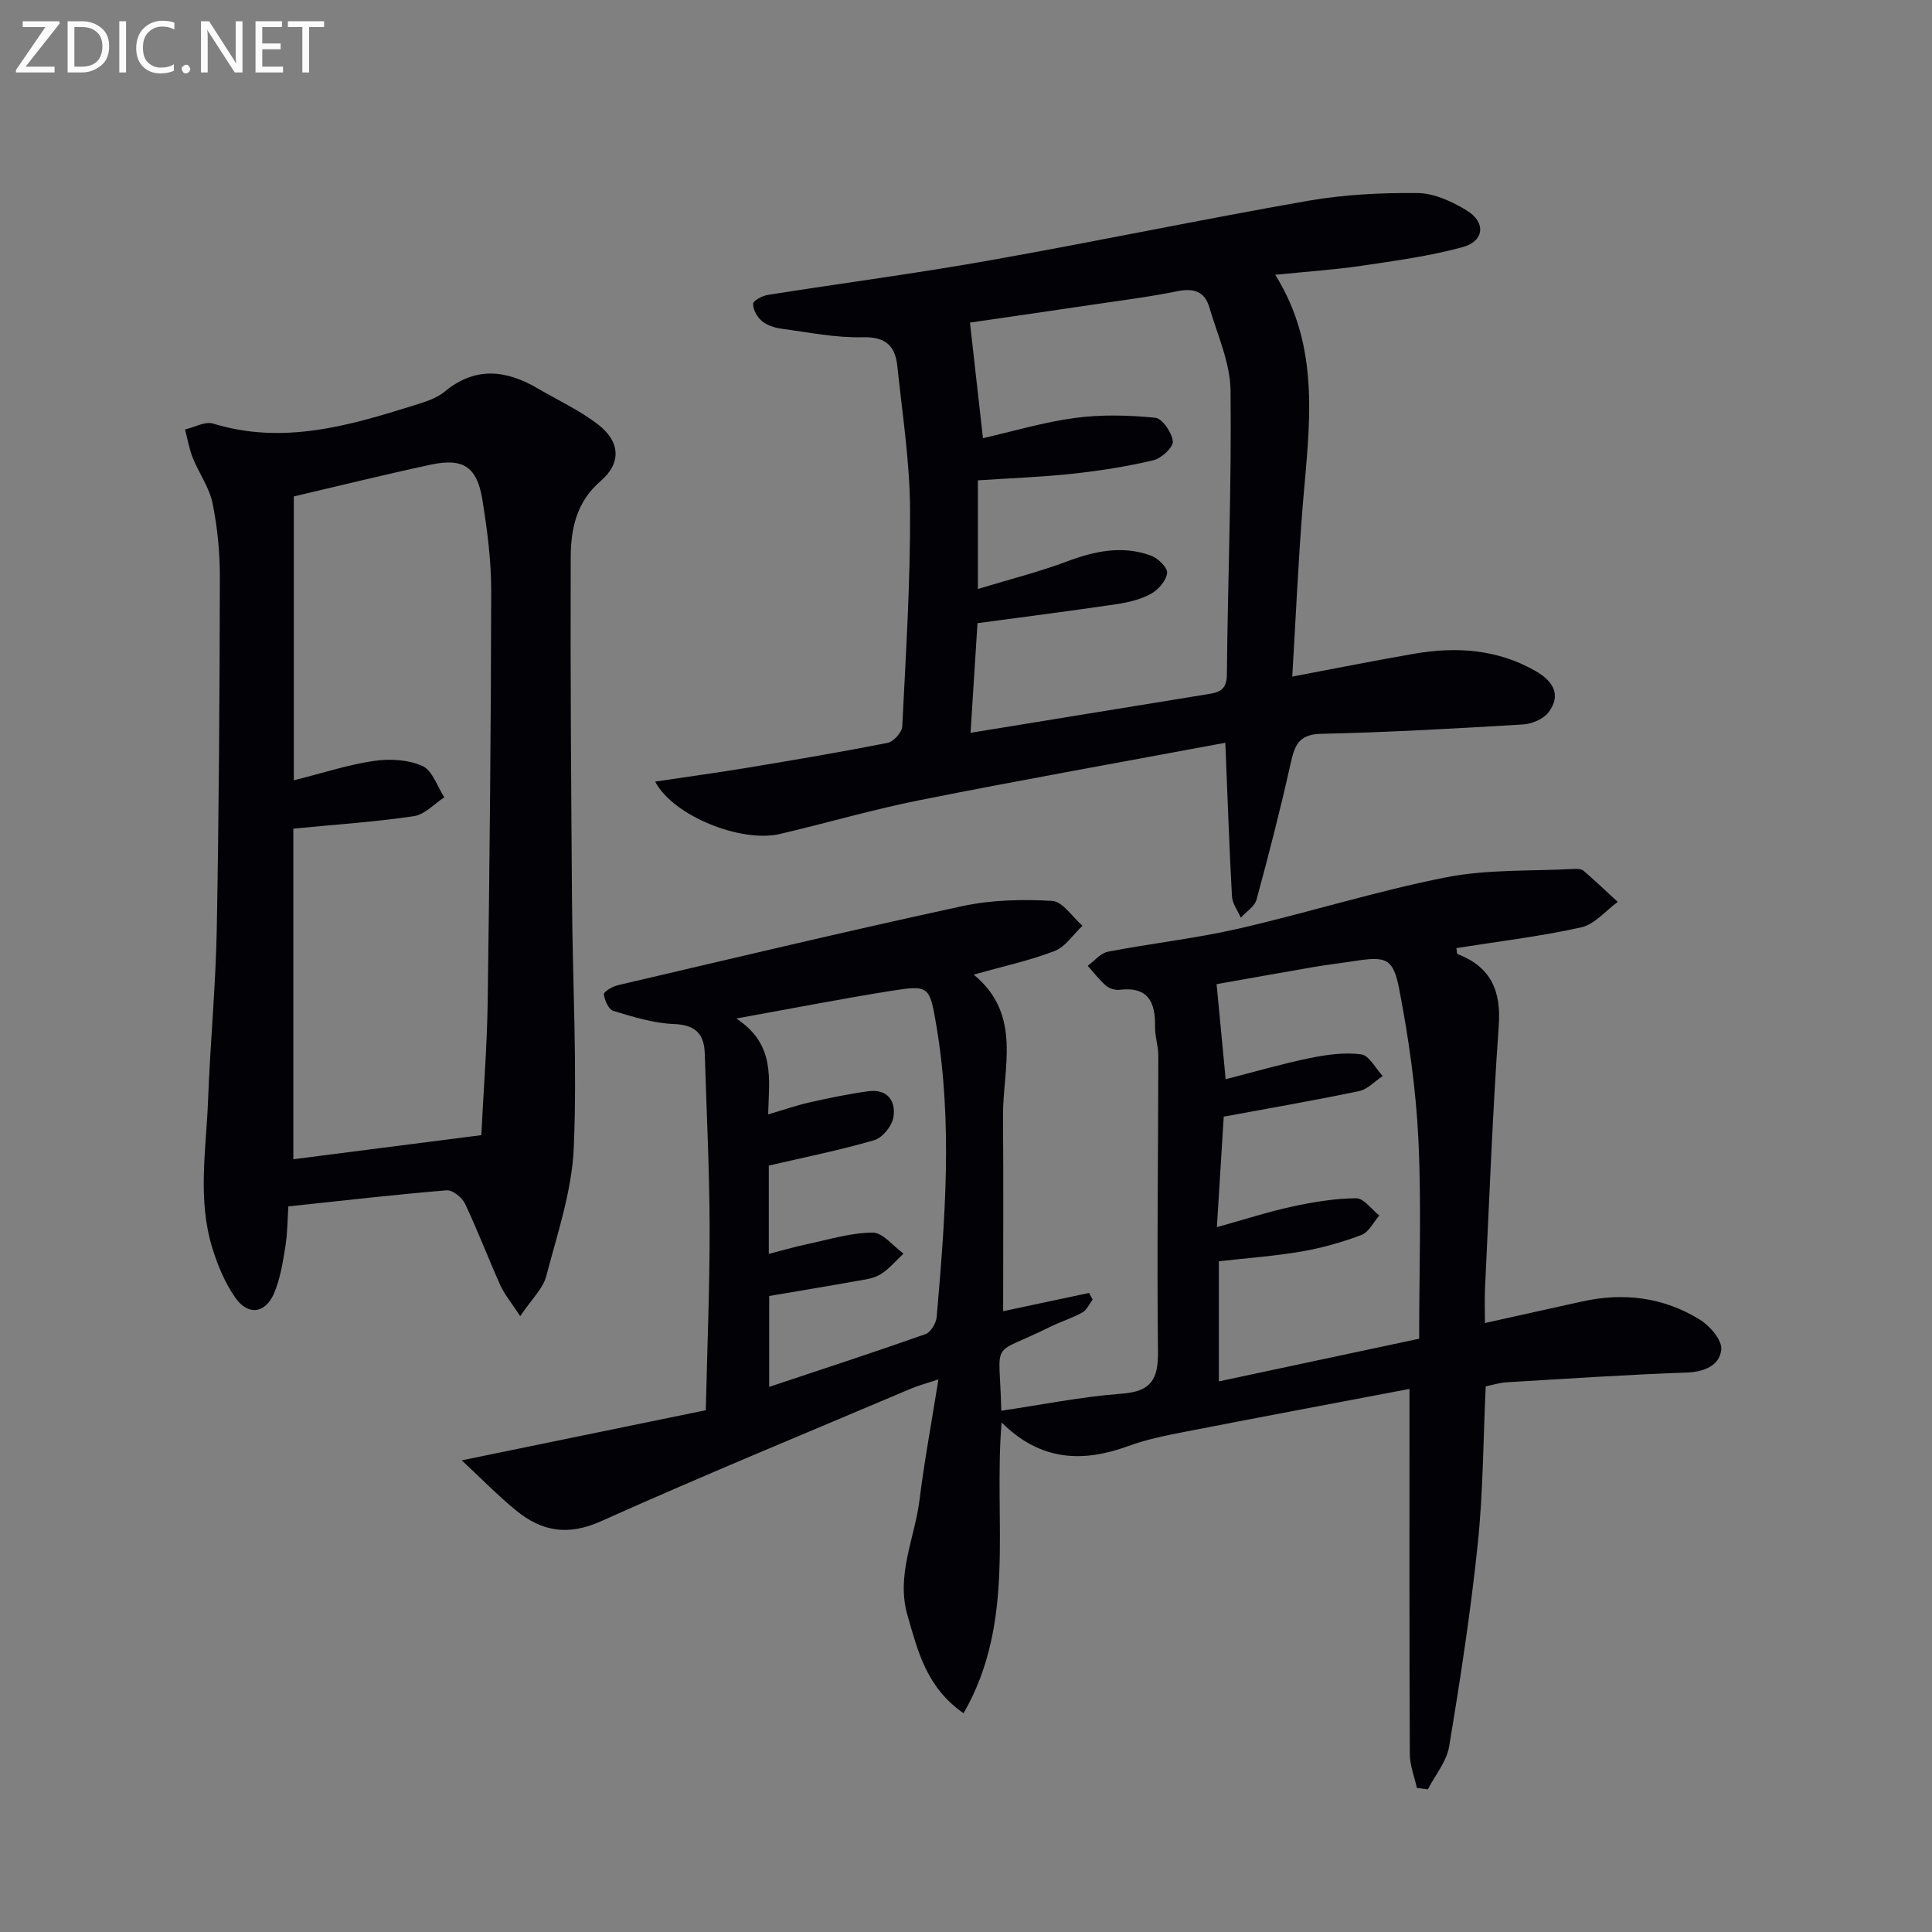 <svg enable-background="new 0 0 400 400" viewBox="0 0 400 400" xmlns="http://www.w3.org/2000/svg"><rect x="0" y="0" width="400" height="400" fill="#808080" stroke="none"/><path d="m95.6 302.35c17.82-3.66 33.87-6.96 50.53-10.38.29-12.99.82-25.42.79-37.85-.03-11.97-.64-23.94-1-35.91-.12-4.17-1.91-6.03-6.42-6.2-4.22-.16-8.43-1.49-12.53-2.72-.96-.29-1.81-2.2-1.94-3.44-.06-.53 1.78-1.61 2.89-1.87 23.73-5.55 47.44-11.21 71.25-16.36 6.05-1.31 12.48-1.46 18.67-1.1 2.18.12 4.19 3.35 6.27 5.15-1.91 1.8-3.52 4.36-5.78 5.23-5.18 2-10.68 3.18-16.74 4.88 10.16 8.36 5.98 19.34 6.07 29.5.11 13.11.03 26.21.03 40.19l17.79-3.78c.25.45.49.91.74 1.36-.7.92-1.21 2.18-2.14 2.69-2.17 1.2-4.59 1.93-6.81 3.04-12.55 6.27-10.33 1.86-9.96 17.3 8.34-1.23 16.58-2.91 24.91-3.53 6.04-.45 7.59-2.9 7.53-8.66-.24-20.45.05-40.91.07-61.37 0-1.98-.72-3.96-.68-5.93.1-5.11-1.41-8.38-7.36-7.66-.91.11-2.12-.28-2.81-.87-1.4-1.21-2.53-2.72-3.77-4.1 1.39-1.01 2.66-2.62 4.19-2.92 8.97-1.73 18.09-2.73 26.98-4.76 14.39-3.3 28.52-7.78 42.98-10.63 8.65-1.71 17.72-1.26 26.61-1.75.64-.04 1.48.02 1.92.4 2.41 2.08 4.72 4.28 7.06 6.43-2.51 1.82-4.8 4.66-7.58 5.27-8.5 1.89-17.2 2.92-25.82 4.29.11.67.08 1.17.22 1.23 6.89 2.66 9.06 7.56 8.54 14.88-1.29 18.07-1.96 36.19-2.84 54.28-.11 2.3-.02 4.61-.02 7.24 6.84-1.52 13.45-2.98 20.05-4.45 8.66-1.93 16.96-.9 24.48 3.77 2.07 1.28 4.61 4.26 4.4 6.19-.34 3.2-3.4 4.61-7.12 4.74-12.46.44-24.91 1.28-37.36 2.02-1.46.09-2.9.56-4.29.84-.52 11.1-.53 21.93-1.65 32.66-1.46 14.02-3.61 27.98-5.92 41.89-.52 3.12-2.89 5.93-4.41 8.89-.76-.1-1.51-.2-2.27-.3-.51-2.33-1.45-4.66-1.46-6.99-.11-23-.07-46-.07-69 0-1.78 0-3.56 0-6.62-16.09 3.06-31.36 5.92-46.62 8.9-3.9.76-7.86 1.56-11.57 2.92-9.47 3.46-18.19 3.15-26.26-4.88-1.71 20.5 3.1 41.17-7.88 60.21-7.76-5.44-9.46-12.91-11.59-20.22-2.44-8.37 1.49-16 2.48-23.96 1-8.04 2.49-16.02 3.91-24.94-2.49.83-4.17 1.27-5.75 1.94-21.41 9.08-42.93 17.93-64.14 27.44-6.78 3.04-12.2 2.11-17.47-2.18-3.83-3.12-7.29-6.69-11.33-10.44zm198.22-25.18c0-14.05.5-27.69-.16-41.28-.5-10.39-1.99-20.8-3.95-31.02-1.26-6.59-2.78-6.91-9.39-5.88-2.79.43-5.6.75-8.38 1.23-6.95 1.19-13.89 2.45-20.06 3.54.65 6.8 1.23 12.86 1.88 19.68 5.89-1.5 11.58-3.17 17.36-4.36 3.49-.72 7.21-1.24 10.69-.79 1.65.21 2.98 2.91 4.46 4.49-1.63 1.08-3.13 2.76-4.91 3.13-9.19 1.92-18.44 3.51-28 5.28-.44 7.1-.91 14.64-1.42 22.88 5.75-1.6 10.64-3.19 15.64-4.27 4.34-.94 8.8-1.68 13.21-1.71 1.58-.01 3.18 2.31 4.78 3.57-1.22 1.39-2.18 3.46-3.71 4.03-4 1.51-8.2 2.7-12.42 3.42-5.65.97-11.39 1.37-17.09 2.02v24.87c13.6-2.89 26.84-5.71 41.47-8.83zm-134.78-46.45c3.19-.93 5.83-1.86 8.54-2.47 4.04-.91 8.1-1.76 12.2-2.32 3.95-.53 5.76 2.01 5.18 5.42-.3 1.8-2.26 4.22-3.96 4.71-7.08 2.07-14.35 3.52-21.83 5.26v18.29c2.79-.72 5.3-1.46 7.86-2 4.53-.96 9.09-2.39 13.64-2.41 2.12-.01 4.26 2.81 6.39 4.35-1.59 1.47-3.01 3.23-4.83 4.32-1.49.89-3.45 1.09-5.23 1.41-5.97 1.07-11.95 2.05-17.75 3.04v18.82c11.07-3.69 21.76-7.18 32.36-10.92 1.09-.38 2.21-2.28 2.32-3.56 1.74-20.05 3.33-40.12-.04-60.17-1.41-8.39-1.5-8.59-9.41-7.34-10.27 1.63-20.47 3.64-32.04 5.72 8.18 5.37 6.76 12.55 6.6 19.85z" fill="#010106"/><path d="m253.69 153.78c-21.52 4.01-42.41 7.73-63.22 11.87-9.76 1.94-19.34 4.76-29.03 7.02-8.03 1.87-22.13-3.77-25.79-10.85 6.62-.99 12.93-1.85 19.22-2.89 9.66-1.6 19.31-3.23 28.91-5.13 1.23-.24 2.96-2.18 3.02-3.4.75-14.95 1.7-29.92 1.62-44.87-.05-9.92-1.6-19.84-2.64-29.75-.43-4.11-2.37-6.09-7.15-5.96-5.58.15-11.22-1.01-16.81-1.76-1.43-.19-3.02-.71-4.09-1.6-.98-.82-1.82-2.35-1.81-3.56.01-.64 1.89-1.66 3.04-1.84 15.25-2.42 30.57-4.42 45.77-7.12 22.06-3.91 43.99-8.5 66.05-12.36 7.47-1.3 15.18-1.69 22.78-1.61 3.4.04 7.08 1.76 10.1 3.6 4.03 2.45 3.67 6.37-.86 7.6-6.83 1.86-13.93 2.82-20.96 3.86-5.72.84-11.51 1.22-17.82 1.86 9.53 15.22 7.05 31.32 5.73 47.36-.96 11.73-1.46 23.5-2.2 35.83 9.11-1.72 17.18-3.34 25.3-4.74 8.73-1.51 17.23-.91 25.11 3.61 3.47 1.99 5.42 4.85 2.64 8.53-1.06 1.4-3.44 2.4-5.28 2.51-13.94.84-27.89 1.63-41.85 1.94-4.8.11-5.48 2.68-6.31 6.36-2.1 9.38-4.48 18.69-7.01 27.97-.39 1.43-2.14 2.5-3.26 3.73-.64-1.48-1.75-2.93-1.83-4.45-.55-10.27-.91-20.53-1.37-31.76zm-52.75-2.06c16.93-2.76 32.82-5.35 48.7-7.93 2.34-.38 4.34-.61 4.37-4.05.19-19.65.99-39.3.76-58.93-.07-5.75-2.73-11.5-4.39-17.19-.96-3.29-3.24-4.01-6.61-3.33-5.85 1.19-11.79 1.93-17.7 2.81-8.67 1.29-17.35 2.54-25.25 3.69.92 8.17 1.78 15.78 2.69 23.93 6.16-1.4 12.54-3.32 19.06-4.19 5.46-.73 11.12-.58 16.61-.04 1.46.14 3.46 3.08 3.64 4.89.12 1.2-2.35 3.51-3.99 3.9-5.47 1.3-11.07 2.18-16.66 2.79-6.54.7-13.13.94-19.71 1.38v22.49c6.56-1.99 12.63-3.52 18.45-5.7 5.79-2.17 11.53-3.38 17.44-1.18 1.43.53 3.43 2.51 3.29 3.59-.19 1.57-1.81 3.44-3.31 4.27-2.13 1.17-4.67 1.8-7.11 2.16-9.47 1.4-18.98 2.61-28.84 3.94-.45 7.17-.93 14.72-1.44 22.7z" fill="#010106"/><path d="m107.7 272.5c-1.9-2.92-3.27-4.53-4.1-6.38-2.52-5.6-4.69-11.36-7.32-16.9-.61-1.29-2.58-2.88-3.8-2.78-10.75.89-21.47 2.13-32.78 3.33-.17 2.46-.16 5.42-.62 8.31-.52 3.26-1.05 6.62-2.32 9.63-1.8 4.25-5.36 4.75-8.02.99-2.14-3.04-3.65-6.67-4.76-10.25-3.14-10.09-1.29-20.44-.9-30.68.44-11.79 1.58-23.56 1.8-35.35.45-24.3.59-48.6.64-72.9.01-5.11-.49-10.31-1.51-15.32-.67-3.28-2.82-6.23-4.1-9.41-.75-1.87-1.08-3.91-1.6-5.87 1.95-.45 4.15-1.73 5.81-1.22 14.44 4.43 28.03.48 41.61-3.78 2.2-.69 4.61-1.41 6.33-2.83 6.38-5.29 12.76-4.49 19.33-.64 4.14 2.43 8.58 4.48 12.36 7.38 4.69 3.6 4.96 8.02.56 11.81-4.99 4.31-6.12 9.87-6.15 15.68-.09 23.82.09 47.64.27 71.46.13 16.97 1.09 33.98.36 50.91-.39 8.93-3.41 17.79-5.71 26.57-.66 2.52-2.95 4.63-5.38 8.24zm-8.05-37.48c.44-8.93 1.18-18.2 1.32-27.48.4-28.4.68-56.8.73-85.19.01-6.27-.82-12.59-1.81-18.79-1.11-6.95-3.98-8.81-10.8-7.34-9.65 2.08-19.23 4.45-28.26 6.56v58.78c6.03-1.52 11.24-3.24 16.59-4.02 3.28-.48 7.1-.27 10.04 1.05 2.06.92 3.06 4.23 4.53 6.48-2.09 1.36-4.05 3.58-6.3 3.91-7.96 1.18-16.01 1.71-24.96 2.58v68.45c12.46-1.61 25.26-3.24 38.92-4.99z" fill="#010106"/><g fill="#fafbfa"><path d="m12.4 4.8-7.1 9h6v1.2h-8v-.5l6.1-8.9h-4.7v-1.2h7.6v.4z"/><path d="m14 14v-9.6h3c1.6 0 2.9.5 4 1.4s1.6 2.2 1.6 3.8-.5 3-1.6 3.9-2.4 1.5-4 1.5h-3zm1.4-8.4v8.2h1.6c1.3 0 2.4-.4 3.1-1.1s1.1-1.8 1.1-3.1-.4-2.3-1.2-3-1.8-1-3.1-1z"/><path d="m26.1 4.4v10.6h-1.4v-10.6z"/><path d="m36.1 14.6c-.8.4-1.8.6-2.9.6-1.5 0-2.7-.5-3.6-1.4s-1.4-2.2-1.4-3.8c0-1.7.5-3.1 1.5-4.1s2.3-1.6 3.9-1.6c1 0 1.8.1 2.5.4v1.4c-.8-.4-1.6-.6-2.5-.6-1.2 0-2.1.4-2.9 1.2s-1.1 1.8-1.1 3.2c0 1.3.3 2.3 1 3s1.6 1.1 2.7 1.1c1 0 2-.2 2.7-.7v1.3z"/><path d="m37.6 14.3c0-.2.1-.5.3-.6s.4-.3.6-.3c.3 0 .5.1.6.3s.3.4.3.6-.1.4-.3.6-.4.3-.6.3c-.3 0-.5-.1-.6-.3s-.3-.4-.3-.6z"/><path d="m50.2 15h-1.6l-5.3-8.2c-.2-.2-.3-.5-.4-.7 0 .2.1.7.1 1.5v7.4h-1.4v-10.6h1.7l5.2 8.1c.2.4.4.6.4.7 0-.3-.1-.8-.1-1.5v-7.3h1.4z"/><path d="m58.6 15h-5.7v-10.6h5.5v1.2h-4.1v3.4h3.8v1.2h-3.8v3.6h4.3z"/><path d="m67.1 5.6h-3.1v9.4h-1.4v-9.4h-3v-1.2h7.5z"/></g></svg>